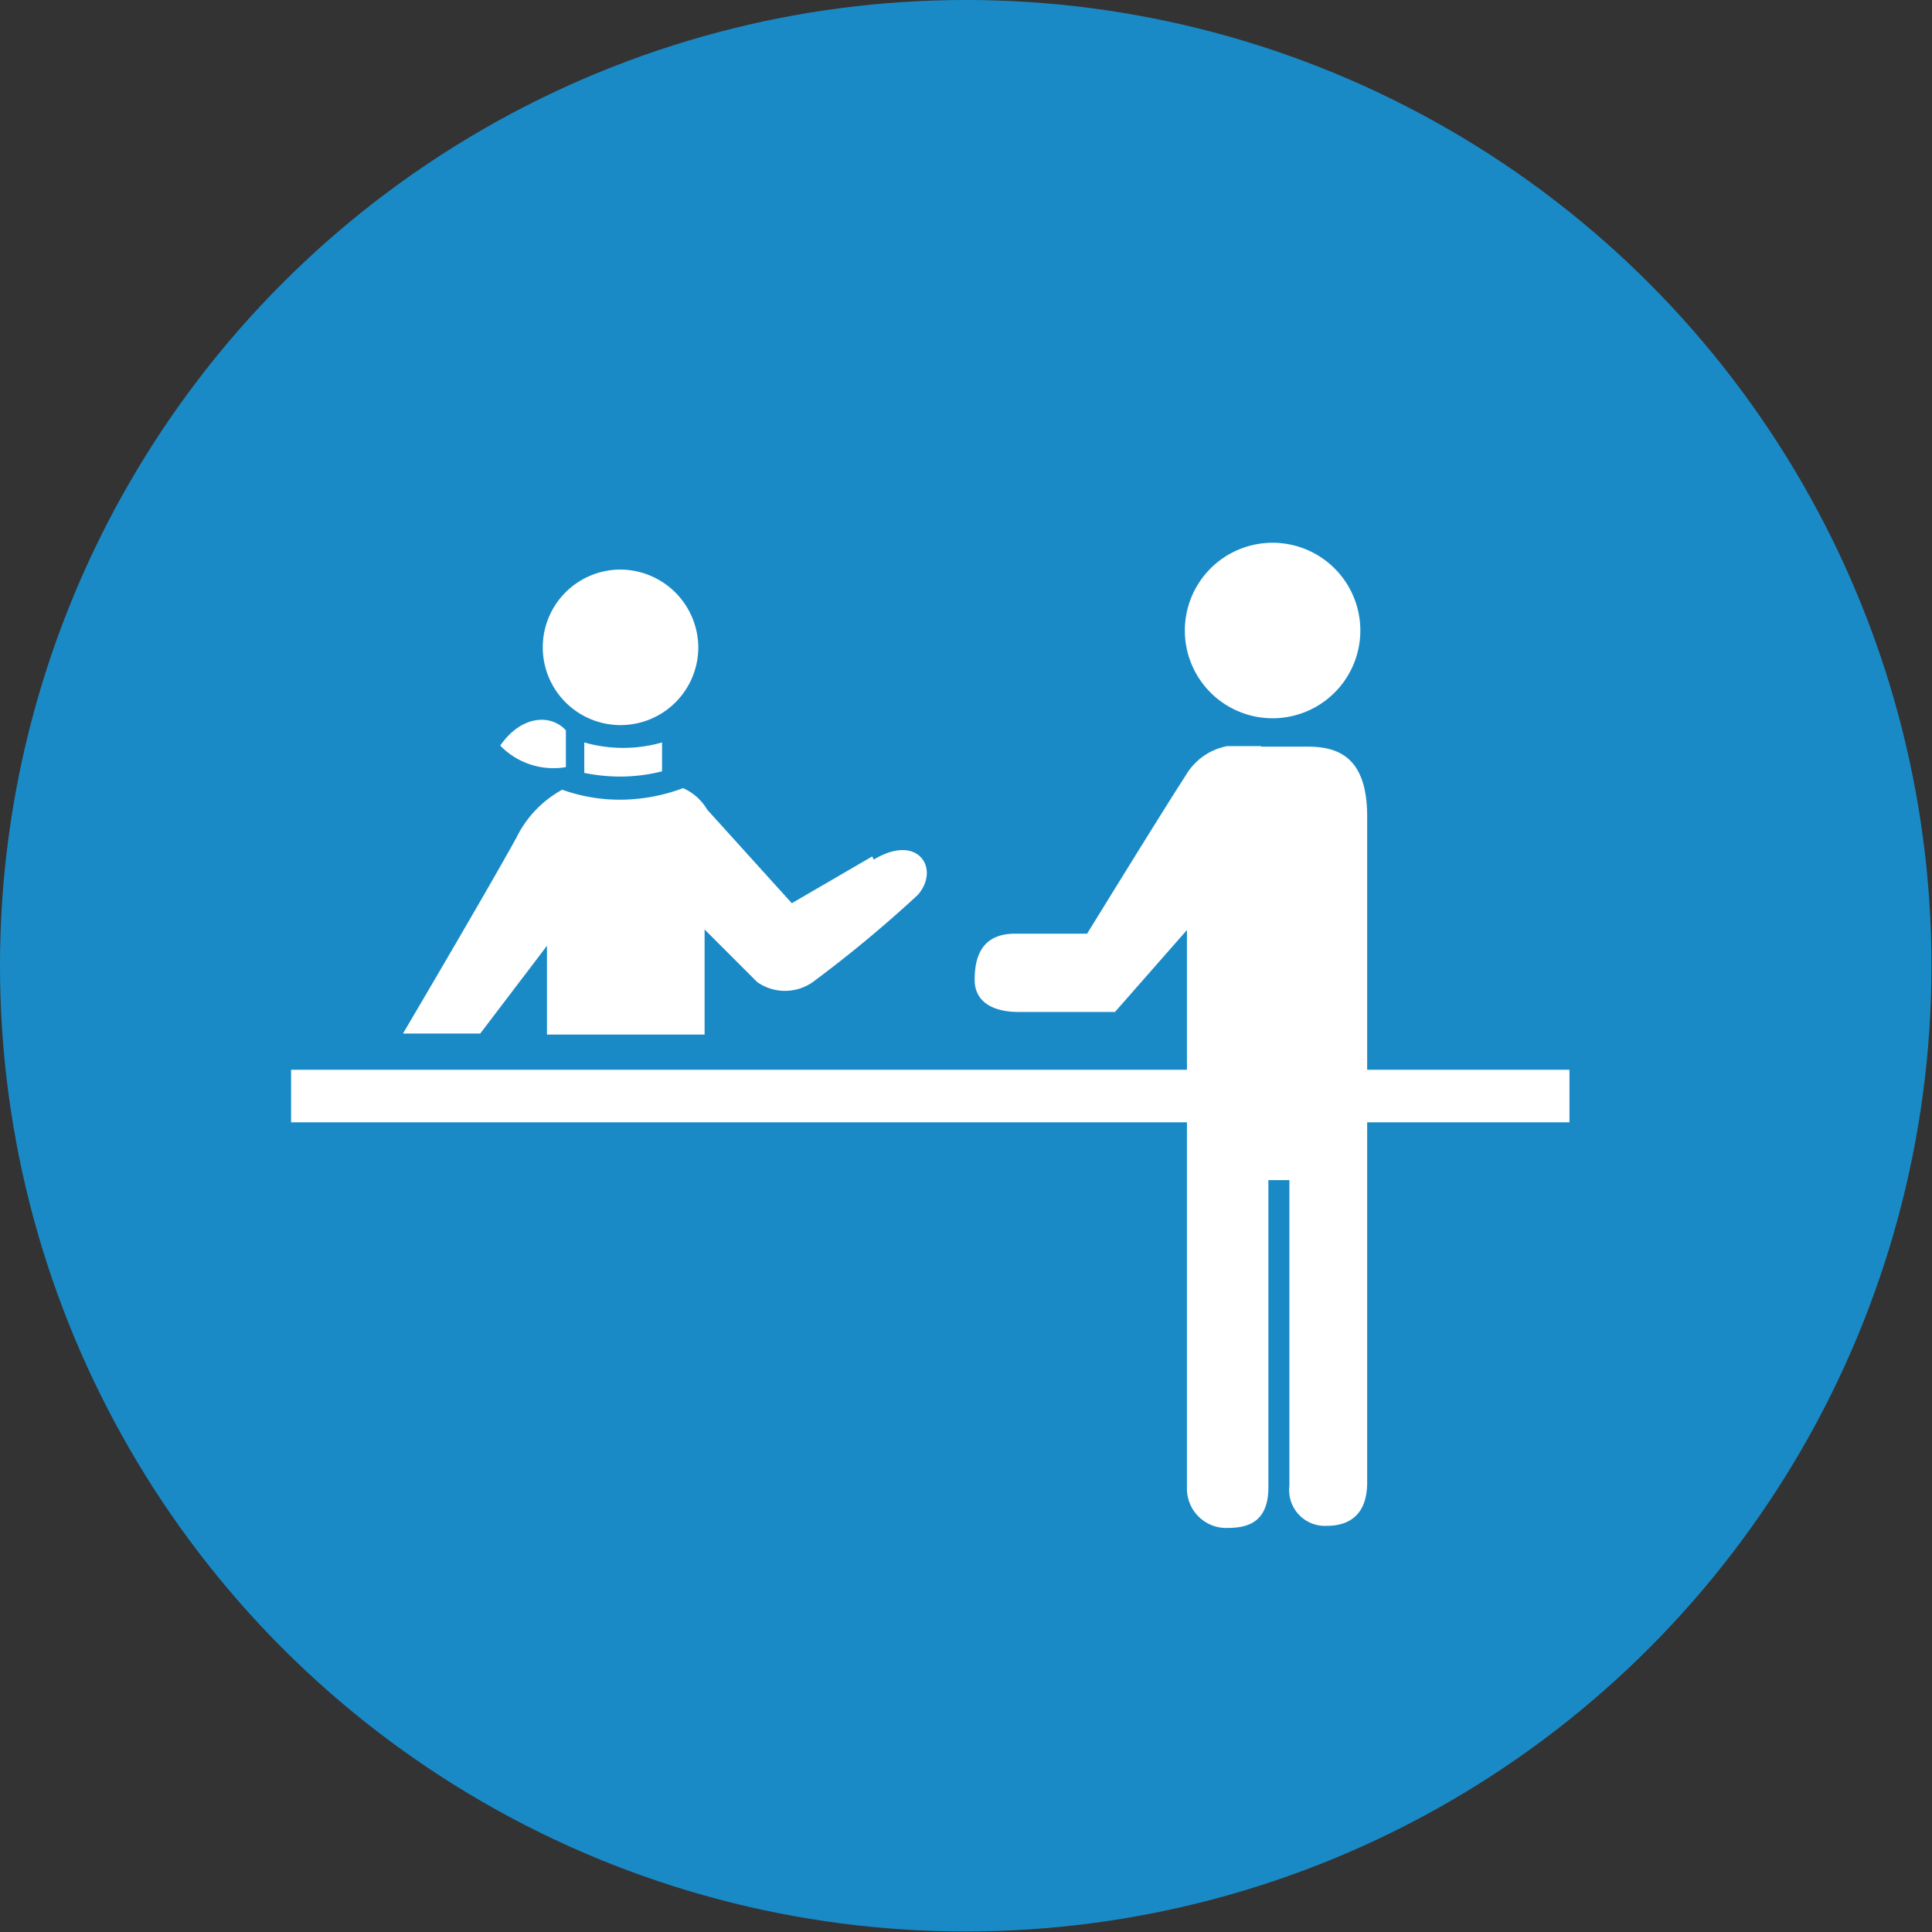 <svg id="レイヤー_1" data-name="レイヤー 1" xmlns="http://www.w3.org/2000/svg" viewBox="0 0 36.77 36.77"><rect x="0" y="0" width="36.77" height="36.77" fill="#333333" stroke="none"/><defs><style>.cls-1{fill:#1a8ac7;}.cls-2{fill:#fff;}</style></defs><circle class="cls-1" cx="18.38" cy="18.38" r="18.38"/><path class="cls-2" d="M13.29,12.32a1.48,1.48,0,1,1-1.48-1.48,1.49,1.49,0,0,1,1.48,1.48"/><path class="cls-2" d="M25.89,12a1.67,1.67,0,1,1-1.67-1.67A1.67,1.67,0,0,1,25.89,12"/><path class="cls-2" d="M24,14.2h-.64a1.16,1.16,0,0,0-.8.57c-.35.53-1.87,3-1.87,3H19.32c-.65,0-.77.46-.77.88s.35.61.84.61h1.83l1.37-1.56V28.31a.75.75,0,0,0,.71.77c.3,0,.84,0,.84-.77V22.46h.4v5.82a.68.68,0,0,0,.71.76c.35,0,.77-.14.77-.83V15.54c0-1.15-.57-1.33-1.14-1.33H24"/><rect class="cls-2" x="5.54" y="20.36" width="24.33" height="1"/><path class="cls-2" d="M16.6,16.3l-1.53.89-1.61-1.78A1,1,0,0,0,13,15a3.44,3.44,0,0,1-1.2.22,3.25,3.25,0,0,1-1.1-.19,2.08,2.08,0,0,0-.87.91c-.55,1-2.16,3.73-2.16,3.73H9.14L10.41,18v1.69h3V17.69l1,1a.92.92,0,0,0,1.06,0,24,24,0,0,0,2-1.66c.43-.5,0-1.18-.84-.67"/><path class="cls-2" d="M12.6,14.13a2.68,2.68,0,0,1-1.48,0v.58a3.47,3.47,0,0,0,.68.07,3.3,3.3,0,0,0,.8-.1Z"/><path class="cls-2" d="M10.77,13.9c-.27-.3-.83-.31-1.25.29a1.41,1.41,0,0,0,1.25.41Z"/></svg>